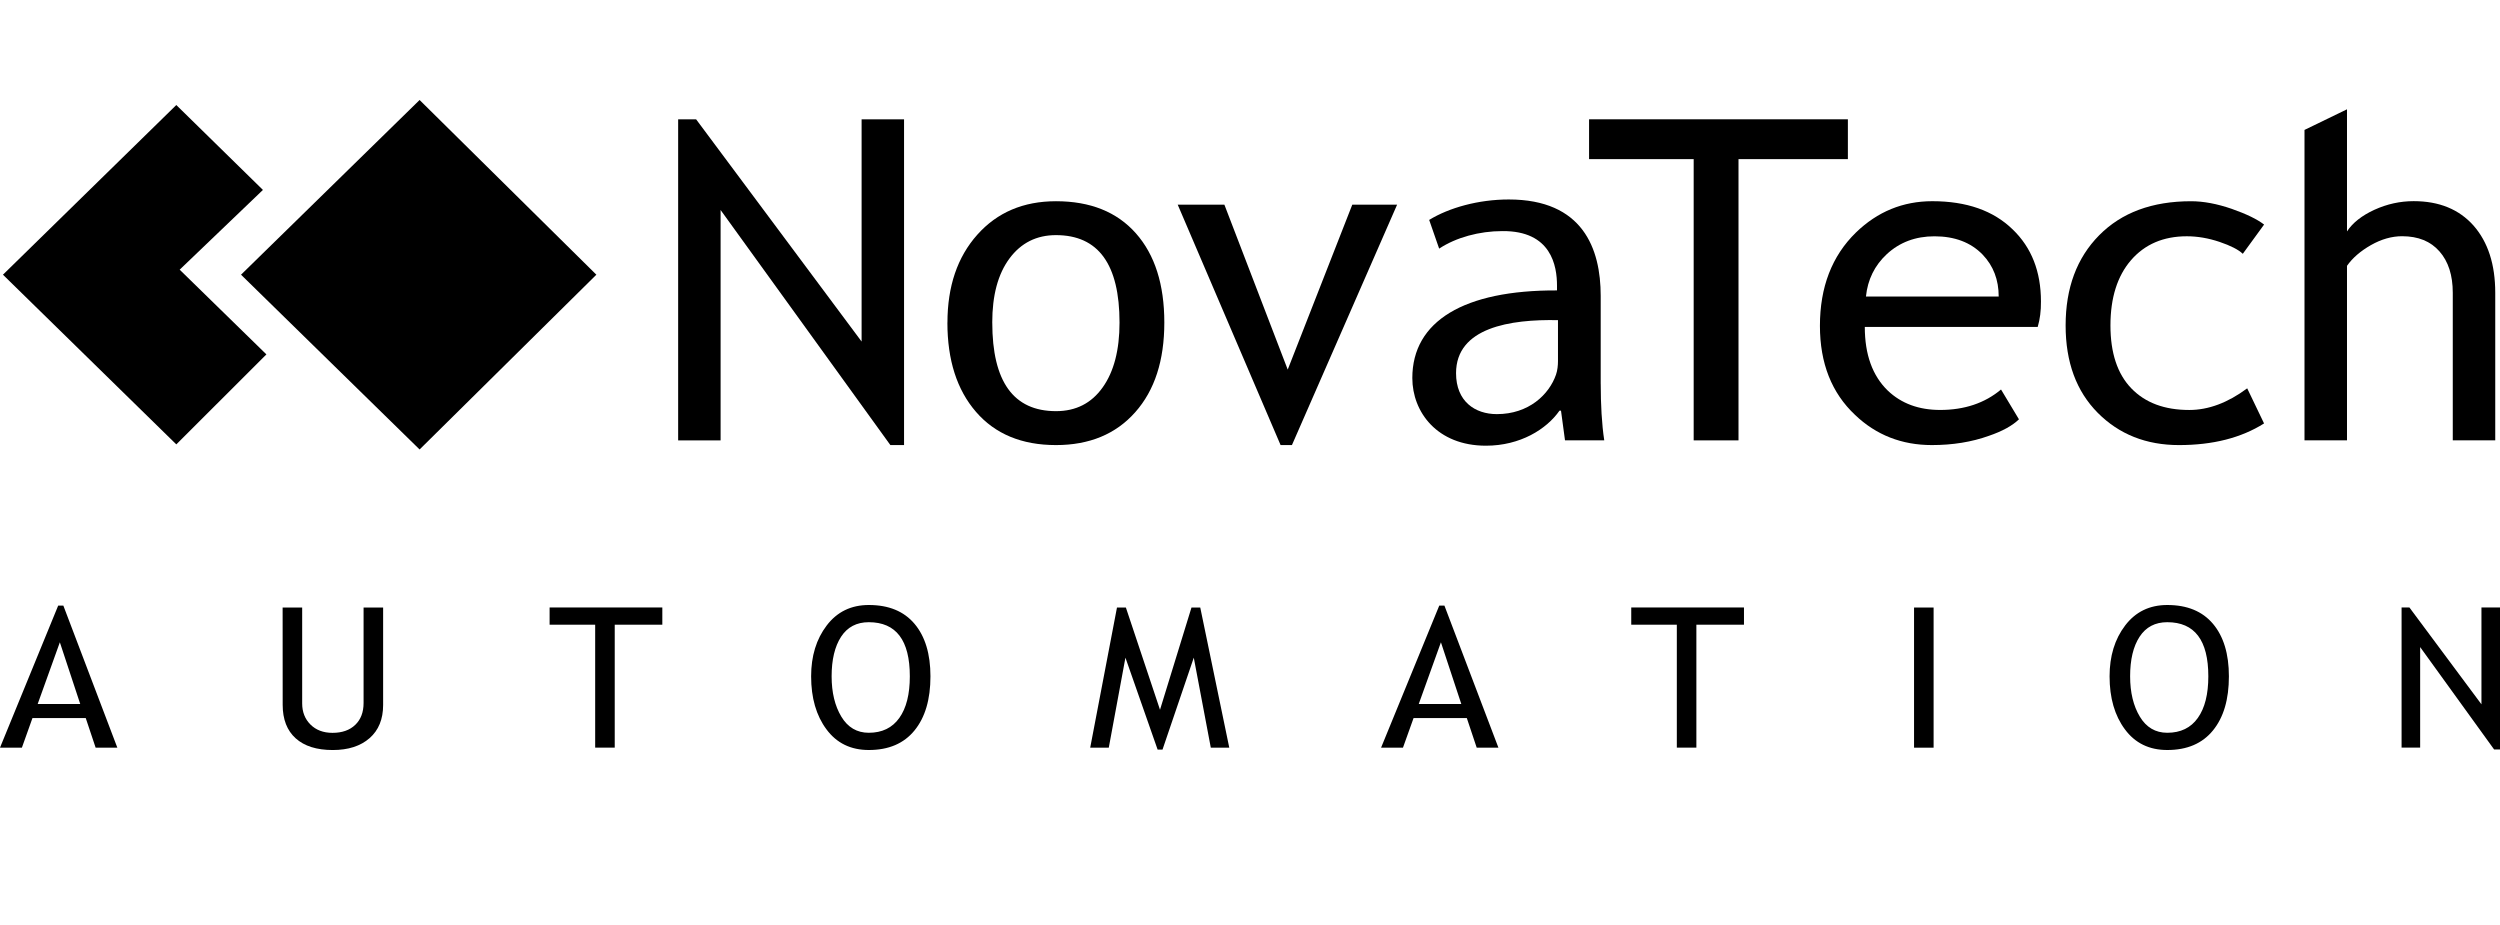 <svg fill="none" height="37" viewBox="0 0 100 37" width="100" xmlns="http://www.w3.org/2000/svg" xmlns:xlink="http://www.w3.org/1999/xlink"><clipPath id="a"><path d="m0 4h100v26h-100z"/></clipPath><g clip-path="url(#a)" fill="#000"><path d="m35.614 17.802-6.79-9.402v9.215h-1.698v-12.843h.718l6.62 8.89v-8.89h1.698v13.03z"/><path d="m37.898 12.904c0-1.452.399-2.624 1.194-3.516.797-.894 1.846-1.339 3.147-1.339 1.373 0 2.44.428 3.198 1.285.757.856 1.136 2.045 1.136 3.569 0 1.516-.386 2.71-1.165 3.587-.776.875-1.832 1.313-3.17 1.313-1.365 0-2.431-.442-3.197-1.327-.766-.885-1.145-2.074-1.145-3.573zm1.793 0c0 2.36.848 3.542 2.549 3.542.796 0 1.417-.316 1.867-.95.45-.631.674-1.497.674-2.592 0-2.334-.847-3.499-2.542-3.499-.775 0-1.395.309-1.857.93-.464.624-.692 1.478-.692 2.569z"/><path d="m51.678 17.802h-.455l-4.114-9.614h1.867l2.533 6.596 2.582-6.596h1.793z"/><path d="m64.029 15.355c0 .818.042 1.615.141 2.258h-1.57l-.16-1.186h-.061c-.516.741-1.57 1.401-2.942 1.401-1.95 0-2.944-1.344-2.944-2.707 0-2.275 2.067-3.521 5.787-3.504v-.192c0-.778-.22-2.2-2.188-2.181-.915 0-1.849.253-2.526.701l-.399-1.148c.796-.488 1.971-.818 3.183-.818 2.965 0 3.678 1.966 3.678 3.855v3.521zm-1.709-2.549c-1.909-.04-4.078.294-4.078 2.121 0 1.129.757 1.638 1.632 1.638 1.273 0 2.088-.779 2.366-1.578.06-.174.079-.371.079-.545v-1.636z"/><path d="m69.54 6.365v11.25h-1.793v-11.25h-4.184v-1.593h10.352v1.593z"/><path d="m81.509 13.078h-6.917c0 1.103.306 1.952.92 2.547.543.517 1.242.773 2.095.773.971 0 1.784-.273 2.434-.818l.717 1.193c-.262.254-.667.478-1.208.662-.681.244-1.44.368-2.276.368-1.205 0-2.229-.402-3.07-1.205-.94-.882-1.407-2.071-1.407-3.564 0-1.548.478-2.794 1.44-3.733.862-.835 1.879-1.253 3.056-1.253 1.368 0 2.441.375 3.216 1.131.753.724 1.129 1.684 1.129 2.882.004.369-.039.708-.13 1.017zm-4.129-3.626c-.759 0-1.395.239-1.909.715-.488.455-.764 1.019-.833 1.694h5.31c0-.67-.214-1.229-.645-1.679-.471-.485-1.115-.73-1.923-.73z"/><path d="m90.564 8.982-.852 1.17c-.176-.167-.485-.325-.929-.476-.444-.15-.882-.225-1.31-.225-.934 0-1.679.318-2.231.954-.548.634-.824 1.506-.824 2.612 0 1.1.278 1.94.836 2.518.557.577 1.328.864 2.317.864.766 0 1.539-.287 2.317-.866l.674 1.404c-.915.578-2.05.866-3.402.866-1.31 0-2.396-.43-3.251-1.291-.855-.863-1.284-2.024-1.284-3.495 0-1.497.446-2.7 1.342-3.607.897-.907 2.12-1.361 3.676-1.361.499 0 1.04.103 1.625.304.588.206 1.019.416 1.296.629z"/><path d="m98.111 17.613v-5.902c0-.699-.177-1.253-.532-1.655-.353-.404-.85-.607-1.495-.607-.413 0-.831.119-1.245.354-.418.239-.736.512-.959.83v6.979h-1.7v-12.415l1.7-.825v4.884c.227-.345.594-.634 1.099-.866.506-.23 1.028-.344 1.569-.344 1.019 0 1.816.327 2.396.98.574.655.866 1.55.866 2.684v5.902z"/><path d="m7.187 10.787 3.33-3.19-3.465-3.396-6.934 6.787 6.934 6.787 3.604-3.599z"/><path d="m9.641 10.988 7.143 6.991 7.071-6.991-7.071-6.988z"/><path d="m3.825 29.906-.395-1.182h-2.132l-.422 1.182h-.876l2.327-5.681h.207l2.159 5.681zm-1.431-4.214-.887 2.468h1.702z"/><path d="m11.305 24.3h.782v3.838c0 .342.111.624.332.844.221.22.515.332.88.332.386 0 .69-.107.912-.321s.332-.505.332-.873v-3.819h.782v3.899c0 .567-.181 1.009-.541 1.325-.362.318-.854.476-1.475.476-.641 0-1.135-.156-1.482-.468-.346-.311-.52-.758-.52-1.339z"/><path d="m24.589 24.988v4.917h-.782v-4.917h-1.823v-.689h4.509v.689z"/><path d="m32.445 27.055c0-.811.207-1.49.624-2.037.416-.546.977-.818 1.684-.818.796 0 1.405.251 1.829.754.423.502.636 1.203.636 2.1 0 .921-.212 1.643-.638 2.164-.425.522-1.034.782-1.827.782-.722 0-1.287-.275-1.695-.827-.409-.55-.613-1.256-.613-2.119zm.82 0c0 .643.13 1.181.388 1.61.258.43.625.646 1.098.646.534 0 .941-.198 1.222-.593.281-.395.42-.95.42-1.665 0-1.444-.548-2.165-1.642-2.165-.485 0-.854.194-1.107.581-.253.39-.379.918-.379 1.586z"/><path d="m48.432 29.907-.681-3.6-1.251 3.678h-.195l-1.288-3.678-.666 3.6h-.743l1.071-5.606h.356l1.365 4.09 1.259-4.09h.351l1.161 5.606z"/><path d="m59.068 29.906-.395-1.182h-2.131l-.423 1.182h-.876l2.327-5.681h.207l2.159 5.681zm-1.431-4.214-.887 2.468h1.702z"/><path d="m67.855 24.988v4.917h-.782v-4.917h-1.823v-.689h4.509v.689z"/><path d="m76.562 29.907v-5.606h.782v5.606z"/><path d="m84.383 27.055c0-.811.207-1.49.624-2.037.416-.546.977-.818 1.684-.818.796 0 1.405.251 1.829.754.423.502.636 1.203.636 2.1 0 .921-.212 1.643-.638 2.164-.425.522-1.034.782-1.827.782-.722 0-1.287-.275-1.695-.827-.409-.55-.613-1.256-.613-2.119zm.822 0c0 .643.13 1.181.388 1.61.258.43.625.646 1.098.646.534 0 .942-.198 1.222-.593.281-.395.42-.95.42-1.665 0-1.444-.548-2.165-1.642-2.165-.485 0-.854.194-1.107.581-.255.39-.379.918-.379 1.586z"/><path d="m99.767 29.982-2.961-4.099v4.021h-.743v-5.606h.313l2.882 3.875v-3.875h.743v5.681h-.233z"/></g></svg>